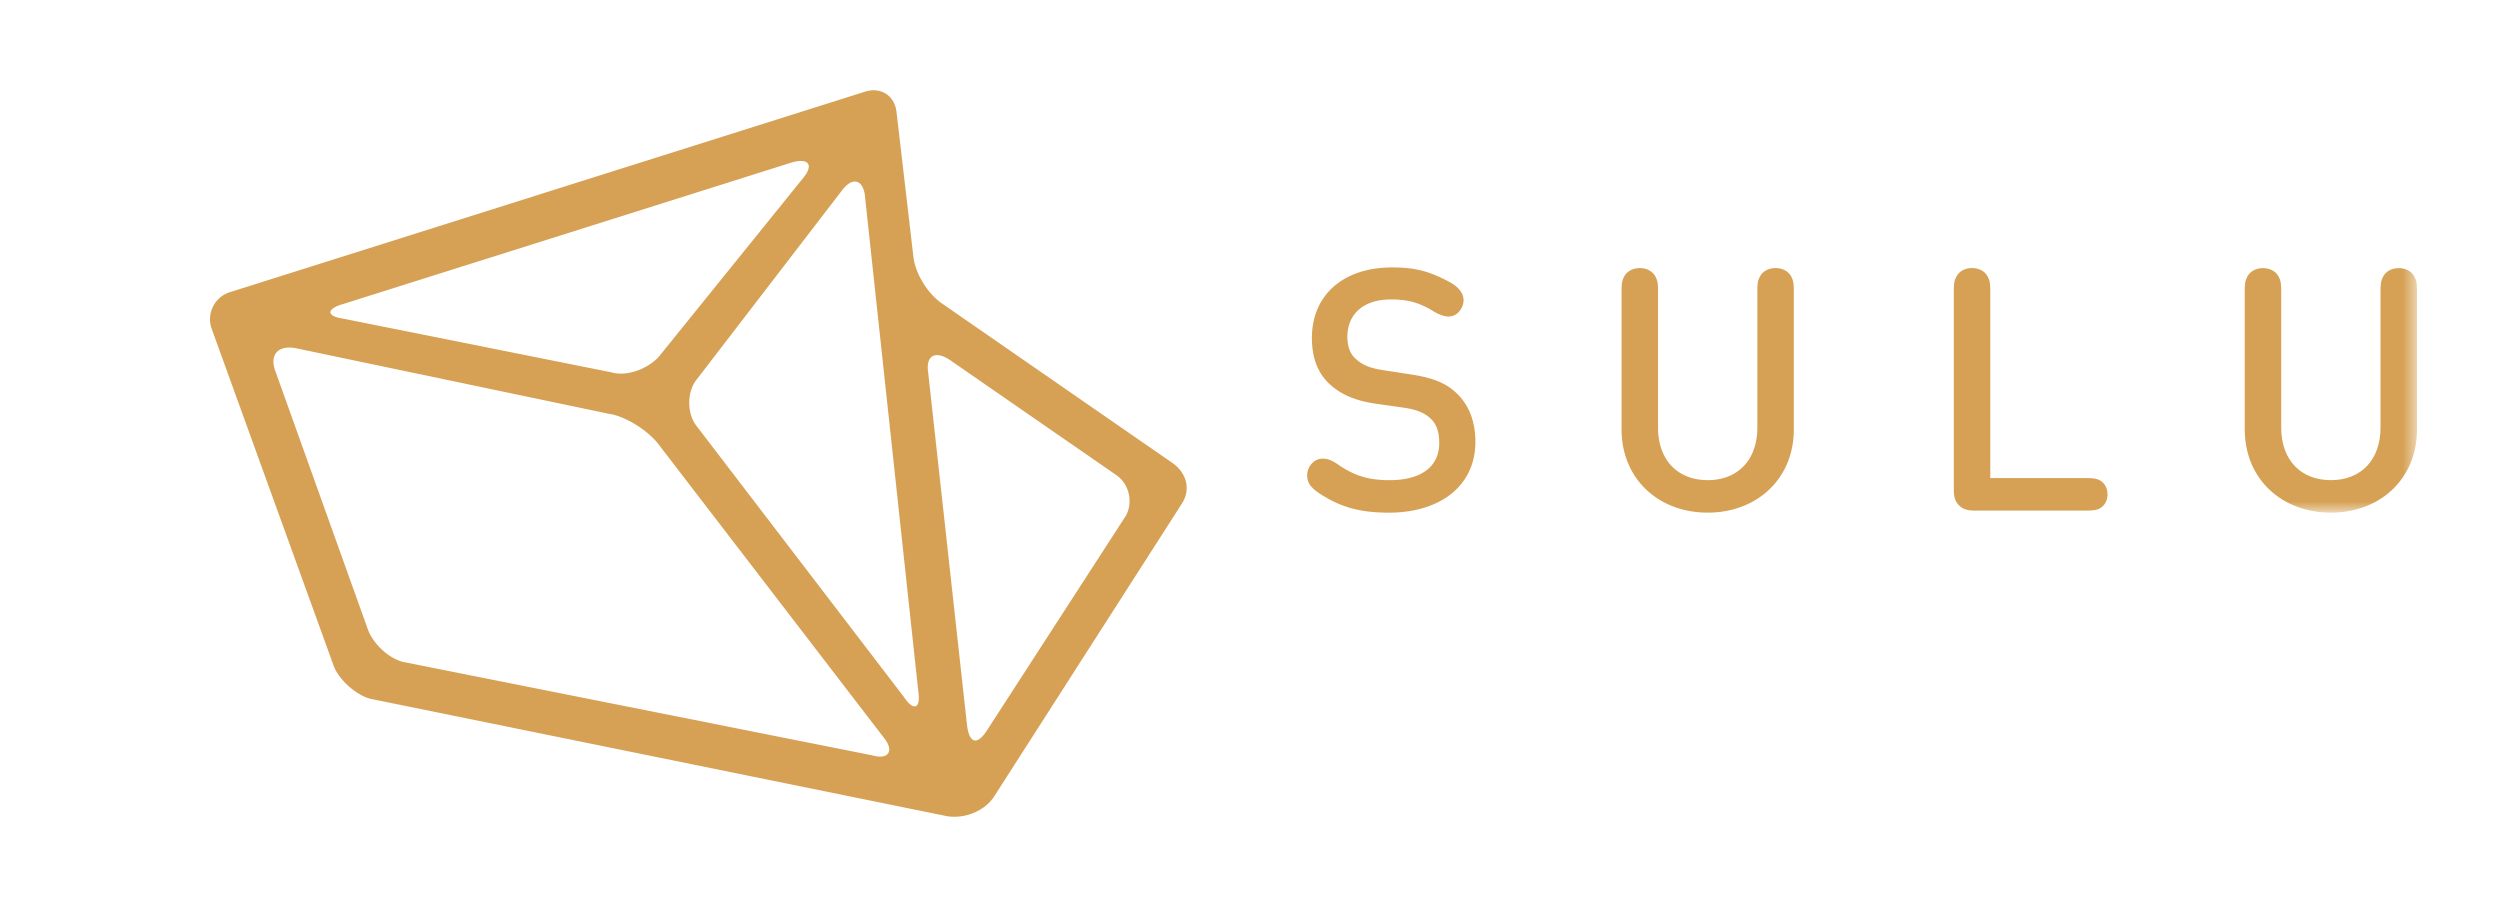 <svg viewBox="0 0 167 60" width="167" height="60" fill="none" xmlns="http://www.w3.org/2000/svg"><mask id="prefix__mask0_883_25" style="mask-type:luminance" maskUnits="userSpaceOnUse" x="80" y="5" width="87" height="43"><path d="M166.998 5.682h-86.34v42.034h86.34V5.682z" fill="#fff"/></mask><g mask="url(#prefix__mask0_883_25)"><path fill-rule="evenodd" clip-rule="evenodd" d="M96.141 29.585c0-.724-.18-1.29-.631-1.675-.406-.362-.948-.565-1.749-.678l-1.906-.271c-1.298-.193-2.279-.6-3.035-1.302-.801-.735-1.185-1.776-1.185-3.088 0-2.806 2.03-4.707 5.37-4.707 1.523 0 2.449.25 3.78.95.563.295.98.713.98 1.234 0 .26-.09.52-.281.746a.925.925 0 01-.745.351c-.26 0-.654-.147-.981-.35-.96-.589-1.715-.792-2.843-.792-1.895 0-2.91 1.029-2.91 2.5 0 .588.157 1.131.586 1.493.406.362.88.589 1.76.724l1.918.294c1.466.227 2.278.566 2.978 1.2.857.791 1.309 1.9 1.309 3.304 0 2.963-2.392 4.728-5.776 4.728-1.93 0-3.137-.373-4.322-1.086-.834-.498-1.139-.837-1.139-1.425 0-.271.125-.588.339-.804a.98.98 0 01.71-.294c.316 0 .599.102 1.038.408 1.084.747 2.031 1.03 3.419 1.03 2.12 0 3.316-.906 3.316-2.49zM108.32 28.678v-9.107c0-.6.011-.792.181-1.109.18-.328.552-.554 1.038-.554.485 0 .857.226 1.037.554.17.317.181.51.181 1.11v8.994c0 2.16 1.309 3.507 3.317 3.507s3.316-1.347 3.316-3.507V19.57c0-.6.012-.792.18-1.109.181-.328.554-.554 1.039-.554.484 0 .857.226 1.038.554.168.317.18.51.18 1.11v9.107c0 3.326-2.482 5.566-5.753 5.566-3.272 0-5.754-2.24-5.754-5.566zM130.865 33.759c-.35-.351-.35-.781-.35-1.143V19.57c0-.6.011-.792.18-1.109.181-.328.553-.554 1.038-.554s.858.226 1.038.554c.169.317.181.51.181 1.11v12.365h6.34c.519 0 .744.023.992.158.293.17.497.499.497.928 0 .43-.204.759-.497.928-.248.136-.473.158-.992.158h-7.288c-.361 0-.79 0-1.139-.35z" fill="#D6A155"/><mask id="prefix__mask1_883_25" style="mask-type:luminance" maskUnits="userSpaceOnUse" x="105" y="-26" width="57" height="61"><path d="M161.455 4.326v-29.92h-55.851v59.842h55.851V4.326z" fill="#fff"/></mask><g mask="url(#prefix__mask1_883_25)"><path fill-rule="evenodd" clip-rule="evenodd" d="M149.948 28.68v-9.108c0-.6.011-.792.181-1.109.18-.328.552-.554 1.038-.554.485 0 .857.226 1.037.554.17.317.181.51.181 1.11v8.994c0 2.16 1.308 3.507 3.317 3.507 2.008 0 3.316-1.347 3.316-3.507v-8.995c0-.6.012-.792.18-1.109.181-.328.554-.554 1.039-.554.484 0 .857.226 1.038.554.168.317.18.51.18 1.11v9.107c0 3.326-2.482 5.566-5.753 5.566-3.272 0-5.754-2.24-5.754-5.567z" fill="#D6A155"/></g></g><path d="M78.931 33.67c.651-.977.326-2.118-.651-2.77L62.975 20.308c-.977-.652-1.79-1.956-1.953-3.096l-1.14-9.778c-.163-1.14-1.14-1.63-2.117-1.304L15.434 19.493a1.897 1.897 0 00-1.303 2.445l8.14 22.488c.327.978 1.63 2.118 2.606 2.281l38.424 7.822c1.14.163 2.442-.326 3.093-1.303L78.931 33.67zM44.09 23.73c-.651.815-2.117 1.467-3.256 1.14l-17.91-3.584c-1.14-.163-1.14-.652 0-.978l29.958-9.452c1.14-.326 1.465.163.814.978L44.089 23.73zM56.3 12.649c.651-.815 1.303-.652 1.465.326l3.582 33.243c.163 1.141-.325 1.304-.977.326L46.531 28.456c-.651-.815-.651-2.282 0-3.096L56.3 12.649zM18.364 24.708c-.325-.978.163-1.63 1.303-1.467l21.003 4.4c1.14.163 2.605 1.14 3.256 1.956l15.142 19.718c.651.815.326 1.466-.814 1.14l-31.098-6.192c-1.14-.163-2.279-1.304-2.605-2.282l-6.187-17.273zM62 24.87c-.163-1.141.488-1.467 1.465-.815l11.071 7.659c.977.652 1.14 1.956.651 2.77l-9.28 14.34c-.651.979-1.14.816-1.303-.325L62 24.87z" fill="#D6A155"/></svg>
